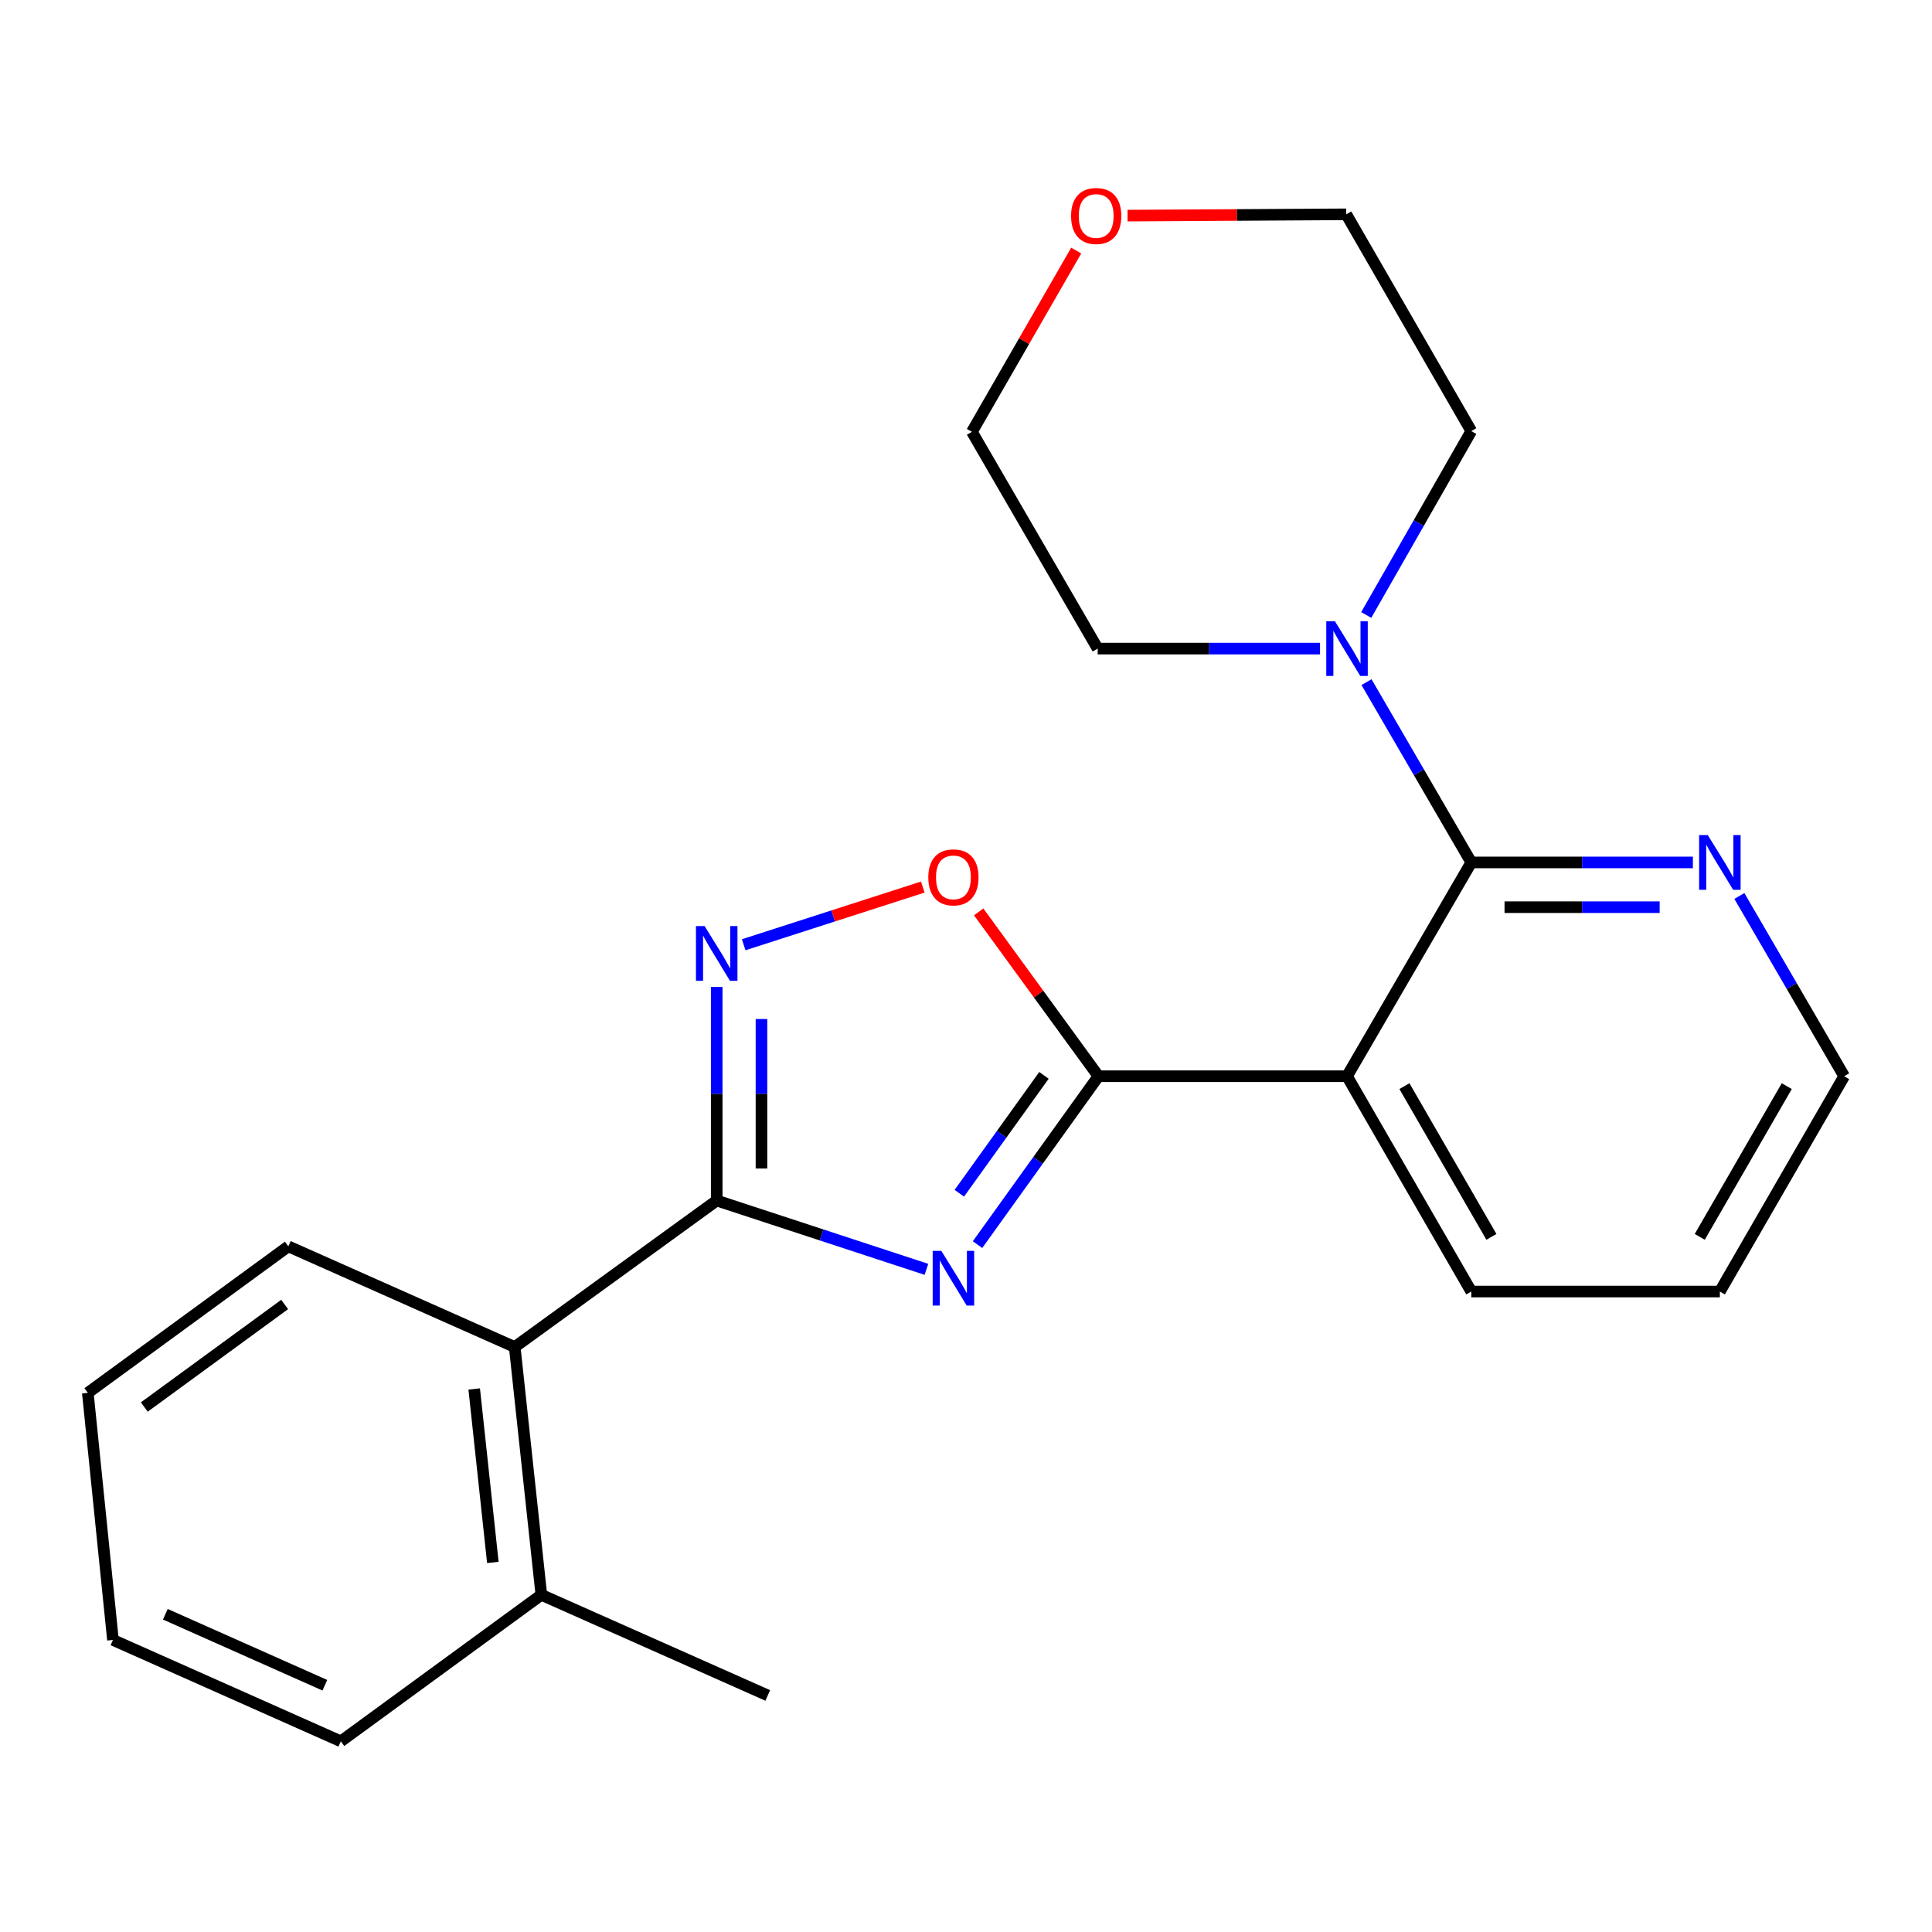 <?xml version='1.0' encoding='iso-8859-1'?>
<svg version='1.1' baseProfile='full'
              xmlns='http://www.w3.org/2000/svg'
                      xmlns:rdkit='http://www.rdkit.org/xml'
                      xmlns:xlink='http://www.w3.org/1999/xlink'
                  xml:space='preserve'
width='1000px' height='1000px' viewBox='0 0 1000 1000'>
<!-- END OF HEADER -->
<rect style='opacity:1.0;fill:#FFFFFF;stroke:none' width='1000' height='1000' x='0' y='0'> </rect>
<path class='bond-0' d='M 505.966,644.212 L 537.262,600.63' style='fill:none;fill-rule:evenodd;stroke:#0000FF;stroke-width:6px;stroke-linecap:butt;stroke-linejoin:miter;stroke-opacity:1' />
<path class='bond-0' d='M 537.262,600.63 L 568.557,557.048' style='fill:none;fill-rule:evenodd;stroke:#000000;stroke-width:6px;stroke-linecap:butt;stroke-linejoin:miter;stroke-opacity:1' />
<path class='bond-0' d='M 496.538,617.625 L 518.445,587.118' style='fill:none;fill-rule:evenodd;stroke:#0000FF;stroke-width:6px;stroke-linecap:butt;stroke-linejoin:miter;stroke-opacity:1' />
<path class='bond-0' d='M 518.445,587.118 L 540.352,556.611' style='fill:none;fill-rule:evenodd;stroke:#000000;stroke-width:6px;stroke-linecap:butt;stroke-linejoin:miter;stroke-opacity:1' />
<path class='bond-1' d='M 479.524,657.008 L 425.246,639.203' style='fill:none;fill-rule:evenodd;stroke:#0000FF;stroke-width:6px;stroke-linecap:butt;stroke-linejoin:miter;stroke-opacity:1' />
<path class='bond-1' d='M 425.246,639.203 L 370.968,621.397' style='fill:none;fill-rule:evenodd;stroke:#000000;stroke-width:6px;stroke-linecap:butt;stroke-linejoin:miter;stroke-opacity:1' />
<path class='bond-2' d='M 568.557,557.048 L 697.216,557.048' style='fill:none;fill-rule:evenodd;stroke:#000000;stroke-width:6px;stroke-linecap:butt;stroke-linejoin:miter;stroke-opacity:1' />
<path class='bond-5' d='M 568.557,557.048 L 537.562,514.517' style='fill:none;fill-rule:evenodd;stroke:#000000;stroke-width:6px;stroke-linecap:butt;stroke-linejoin:miter;stroke-opacity:1' />
<path class='bond-5' d='M 537.562,514.517 L 506.567,471.986' style='fill:none;fill-rule:evenodd;stroke:#FF0000;stroke-width:6px;stroke-linecap:butt;stroke-linejoin:miter;stroke-opacity:1' />
<path class='bond-4' d='M 370.968,621.397 L 370.968,566.126' style='fill:none;fill-rule:evenodd;stroke:#000000;stroke-width:6px;stroke-linecap:butt;stroke-linejoin:miter;stroke-opacity:1' />
<path class='bond-4' d='M 370.968,566.126 L 370.968,510.855' style='fill:none;fill-rule:evenodd;stroke:#0000FF;stroke-width:6px;stroke-linecap:butt;stroke-linejoin:miter;stroke-opacity:1' />
<path class='bond-4' d='M 394.134,604.816 L 394.134,566.126' style='fill:none;fill-rule:evenodd;stroke:#000000;stroke-width:6px;stroke-linecap:butt;stroke-linejoin:miter;stroke-opacity:1' />
<path class='bond-4' d='M 394.134,566.126 L 394.134,527.437' style='fill:none;fill-rule:evenodd;stroke:#0000FF;stroke-width:6px;stroke-linecap:butt;stroke-linejoin:miter;stroke-opacity:1' />
<path class='bond-7' d='M 370.968,621.397 L 266.415,697.213' style='fill:none;fill-rule:evenodd;stroke:#000000;stroke-width:6px;stroke-linecap:butt;stroke-linejoin:miter;stroke-opacity:1' />
<path class='bond-3' d='M 697.216,557.048 L 761.538,446.395' style='fill:none;fill-rule:evenodd;stroke:#000000;stroke-width:6px;stroke-linecap:butt;stroke-linejoin:miter;stroke-opacity:1' />
<path class='bond-11' d='M 697.216,557.048 L 761.538,668.5' style='fill:none;fill-rule:evenodd;stroke:#000000;stroke-width:6px;stroke-linecap:butt;stroke-linejoin:miter;stroke-opacity:1' />
<path class='bond-11' d='M 726.928,562.187 L 771.954,640.203' style='fill:none;fill-rule:evenodd;stroke:#000000;stroke-width:6px;stroke-linecap:butt;stroke-linejoin:miter;stroke-opacity:1' />
<path class='bond-6' d='M 761.538,446.395 L 734.422,399.735' style='fill:none;fill-rule:evenodd;stroke:#000000;stroke-width:6px;stroke-linecap:butt;stroke-linejoin:miter;stroke-opacity:1' />
<path class='bond-6' d='M 734.422,399.735 L 707.305,353.075' style='fill:none;fill-rule:evenodd;stroke:#0000FF;stroke-width:6px;stroke-linecap:butt;stroke-linejoin:miter;stroke-opacity:1' />
<path class='bond-8' d='M 761.538,446.395 L 818.889,446.395' style='fill:none;fill-rule:evenodd;stroke:#000000;stroke-width:6px;stroke-linecap:butt;stroke-linejoin:miter;stroke-opacity:1' />
<path class='bond-8' d='M 818.889,446.395 L 876.24,446.395' style='fill:none;fill-rule:evenodd;stroke:#0000FF;stroke-width:6px;stroke-linecap:butt;stroke-linejoin:miter;stroke-opacity:1' />
<path class='bond-8' d='M 778.744,469.56 L 818.889,469.56' style='fill:none;fill-rule:evenodd;stroke:#000000;stroke-width:6px;stroke-linecap:butt;stroke-linejoin:miter;stroke-opacity:1' />
<path class='bond-8' d='M 818.889,469.56 L 859.035,469.56' style='fill:none;fill-rule:evenodd;stroke:#0000FF;stroke-width:6px;stroke-linecap:butt;stroke-linejoin:miter;stroke-opacity:1' />
<path class='bond-23' d='M 384.926,489.003 L 431.281,474.073' style='fill:none;fill-rule:evenodd;stroke:#0000FF;stroke-width:6px;stroke-linecap:butt;stroke-linejoin:miter;stroke-opacity:1' />
<path class='bond-23' d='M 431.281,474.073 L 477.637,459.144' style='fill:none;fill-rule:evenodd;stroke:#FF0000;stroke-width:6px;stroke-linecap:butt;stroke-linejoin:miter;stroke-opacity:1' />
<path class='bond-12' d='M 707.158,318.314 L 734.348,270.722' style='fill:none;fill-rule:evenodd;stroke:#0000FF;stroke-width:6px;stroke-linecap:butt;stroke-linejoin:miter;stroke-opacity:1' />
<path class='bond-12' d='M 734.348,270.722 L 761.538,223.131' style='fill:none;fill-rule:evenodd;stroke:#000000;stroke-width:6px;stroke-linecap:butt;stroke-linejoin:miter;stroke-opacity:1' />
<path class='bond-13' d='M 683.249,335.715 L 625.704,335.715' style='fill:none;fill-rule:evenodd;stroke:#0000FF;stroke-width:6px;stroke-linecap:butt;stroke-linejoin:miter;stroke-opacity:1' />
<path class='bond-13' d='M 625.704,335.715 L 568.158,335.715' style='fill:none;fill-rule:evenodd;stroke:#000000;stroke-width:6px;stroke-linecap:butt;stroke-linejoin:miter;stroke-opacity:1' />
<path class='bond-9' d='M 266.415,697.213 L 280.198,825.485' style='fill:none;fill-rule:evenodd;stroke:#000000;stroke-width:6px;stroke-linecap:butt;stroke-linejoin:miter;stroke-opacity:1' />
<path class='bond-9' d='M 245.449,718.928 L 255.098,808.719' style='fill:none;fill-rule:evenodd;stroke:#000000;stroke-width:6px;stroke-linecap:butt;stroke-linejoin:miter;stroke-opacity:1' />
<path class='bond-14' d='M 266.415,697.213 L 149.236,645.116' style='fill:none;fill-rule:evenodd;stroke:#000000;stroke-width:6px;stroke-linecap:butt;stroke-linejoin:miter;stroke-opacity:1' />
<path class='bond-25' d='M 900.292,463.755 L 927.419,510.402' style='fill:none;fill-rule:evenodd;stroke:#0000FF;stroke-width:6px;stroke-linecap:butt;stroke-linejoin:miter;stroke-opacity:1' />
<path class='bond-25' d='M 927.419,510.402 L 954.545,557.048' style='fill:none;fill-rule:evenodd;stroke:#000000;stroke-width:6px;stroke-linecap:butt;stroke-linejoin:miter;stroke-opacity:1' />
<path class='bond-18' d='M 280.198,825.485 L 397.39,877.556' style='fill:none;fill-rule:evenodd;stroke:#000000;stroke-width:6px;stroke-linecap:butt;stroke-linejoin:miter;stroke-opacity:1' />
<path class='bond-19' d='M 280.198,825.485 L 176.417,901.313' style='fill:none;fill-rule:evenodd;stroke:#000000;stroke-width:6px;stroke-linecap:butt;stroke-linejoin:miter;stroke-opacity:1' />
<path class='bond-10' d='M 557.04,129.69 L 530.051,176.603' style='fill:none;fill-rule:evenodd;stroke:#FF0000;stroke-width:6px;stroke-linecap:butt;stroke-linejoin:miter;stroke-opacity:1' />
<path class='bond-10' d='M 530.051,176.603 L 503.063,223.517' style='fill:none;fill-rule:evenodd;stroke:#000000;stroke-width:6px;stroke-linecap:butt;stroke-linejoin:miter;stroke-opacity:1' />
<path class='bond-26' d='M 583.622,111.608 L 640.219,111.27' style='fill:none;fill-rule:evenodd;stroke:#FF0000;stroke-width:6px;stroke-linecap:butt;stroke-linejoin:miter;stroke-opacity:1' />
<path class='bond-26' d='M 640.219,111.27 L 696.817,110.933' style='fill:none;fill-rule:evenodd;stroke:#000000;stroke-width:6px;stroke-linecap:butt;stroke-linejoin:miter;stroke-opacity:1' />
<path class='bond-20' d='M 761.538,668.5 L 890.197,668.5' style='fill:none;fill-rule:evenodd;stroke:#000000;stroke-width:6px;stroke-linecap:butt;stroke-linejoin:miter;stroke-opacity:1' />
<path class='bond-17' d='M 761.538,223.131 L 696.817,110.933' style='fill:none;fill-rule:evenodd;stroke:#000000;stroke-width:6px;stroke-linecap:butt;stroke-linejoin:miter;stroke-opacity:1' />
<path class='bond-16' d='M 568.158,335.715 L 503.063,223.517' style='fill:none;fill-rule:evenodd;stroke:#000000;stroke-width:6px;stroke-linecap:butt;stroke-linejoin:miter;stroke-opacity:1' />
<path class='bond-21' d='M 149.236,645.116 L 45.455,720.944' style='fill:none;fill-rule:evenodd;stroke:#000000;stroke-width:6px;stroke-linecap:butt;stroke-linejoin:miter;stroke-opacity:1' />
<path class='bond-21' d='M 147.335,675.195 L 74.688,728.275' style='fill:none;fill-rule:evenodd;stroke:#000000;stroke-width:6px;stroke-linecap:butt;stroke-linejoin:miter;stroke-opacity:1' />
<path class='bond-15' d='M 954.545,557.048 L 890.197,668.5' style='fill:none;fill-rule:evenodd;stroke:#000000;stroke-width:6px;stroke-linecap:butt;stroke-linejoin:miter;stroke-opacity:1' />
<path class='bond-15' d='M 924.831,562.183 L 879.787,640.199' style='fill:none;fill-rule:evenodd;stroke:#000000;stroke-width:6px;stroke-linecap:butt;stroke-linejoin:miter;stroke-opacity:1' />
<path class='bond-24' d='M 176.417,901.313 L 58.466,848.831' style='fill:none;fill-rule:evenodd;stroke:#000000;stroke-width:6px;stroke-linecap:butt;stroke-linejoin:miter;stroke-opacity:1' />
<path class='bond-24' d='M 168.142,872.276 L 85.576,835.538' style='fill:none;fill-rule:evenodd;stroke:#000000;stroke-width:6px;stroke-linecap:butt;stroke-linejoin:miter;stroke-opacity:1' />
<path class='bond-22' d='M 45.455,720.944 L 58.466,848.831' style='fill:none;fill-rule:evenodd;stroke:#000000;stroke-width:6px;stroke-linecap:butt;stroke-linejoin:miter;stroke-opacity:1' />
<path  class='atom-0' d='M 487.228 647.429
L 496.508 662.429
Q 497.428 663.909, 498.908 666.589
Q 500.388 669.269, 500.468 669.429
L 500.468 647.429
L 504.228 647.429
L 504.228 675.749
L 500.348 675.749
L 490.388 659.349
Q 489.228 657.429, 487.988 655.229
Q 486.788 653.029, 486.428 652.349
L 486.428 675.749
L 482.748 675.749
L 482.748 647.429
L 487.228 647.429
' fill='#0000FF'/>
<path  class='atom-5' d='M 364.708 479.338
L 373.988 494.338
Q 374.908 495.818, 376.388 498.498
Q 377.868 501.178, 377.948 501.338
L 377.948 479.338
L 381.708 479.338
L 381.708 507.658
L 377.828 507.658
L 367.868 491.258
Q 366.708 489.338, 365.468 487.138
Q 364.268 484.938, 363.908 484.258
L 363.908 507.658
L 360.228 507.658
L 360.228 479.338
L 364.708 479.338
' fill='#0000FF'/>
<path  class='atom-6' d='M 480.488 454.119
Q 480.488 447.319, 483.848 443.519
Q 487.208 439.719, 493.488 439.719
Q 499.768 439.719, 503.128 443.519
Q 506.488 447.319, 506.488 454.119
Q 506.488 460.999, 503.088 464.919
Q 499.688 468.799, 493.488 468.799
Q 487.248 468.799, 483.848 464.919
Q 480.488 461.039, 480.488 454.119
M 493.488 465.599
Q 497.808 465.599, 500.128 462.719
Q 502.488 459.799, 502.488 454.119
Q 502.488 448.559, 500.128 445.759
Q 497.808 442.919, 493.488 442.919
Q 489.168 442.919, 486.808 445.719
Q 484.488 448.519, 484.488 454.119
Q 484.488 459.839, 486.808 462.719
Q 489.168 465.599, 493.488 465.599
' fill='#FF0000'/>
<path  class='atom-7' d='M 690.956 321.555
L 700.236 336.555
Q 701.156 338.035, 702.636 340.715
Q 704.116 343.395, 704.196 343.555
L 704.196 321.555
L 707.956 321.555
L 707.956 349.875
L 704.076 349.875
L 694.116 333.475
Q 692.956 331.555, 691.716 329.355
Q 690.516 327.155, 690.156 326.475
L 690.156 349.875
L 686.476 349.875
L 686.476 321.555
L 690.956 321.555
' fill='#0000FF'/>
<path  class='atom-9' d='M 883.937 432.235
L 893.217 447.235
Q 894.137 448.715, 895.617 451.395
Q 897.097 454.075, 897.177 454.235
L 897.177 432.235
L 900.937 432.235
L 900.937 460.555
L 897.057 460.555
L 887.097 444.155
Q 885.937 442.235, 884.697 440.035
Q 883.497 437.835, 883.137 437.155
L 883.137 460.555
L 879.457 460.555
L 879.457 432.235
L 883.937 432.235
' fill='#0000FF'/>
<path  class='atom-11' d='M 554.386 111.785
Q 554.386 104.985, 557.746 101.185
Q 561.106 97.385, 567.386 97.385
Q 573.666 97.385, 577.026 101.185
Q 580.386 104.985, 580.386 111.785
Q 580.386 118.665, 576.986 122.585
Q 573.586 126.465, 567.386 126.465
Q 561.146 126.465, 557.746 122.585
Q 554.386 118.705, 554.386 111.785
M 567.386 123.265
Q 571.706 123.265, 574.026 120.385
Q 576.386 117.465, 576.386 111.785
Q 576.386 106.225, 574.026 103.425
Q 571.706 100.585, 567.386 100.585
Q 563.066 100.585, 560.706 103.385
Q 558.386 106.185, 558.386 111.785
Q 558.386 117.505, 560.706 120.385
Q 563.066 123.265, 567.386 123.265
' fill='#FF0000'/>
</svg>
